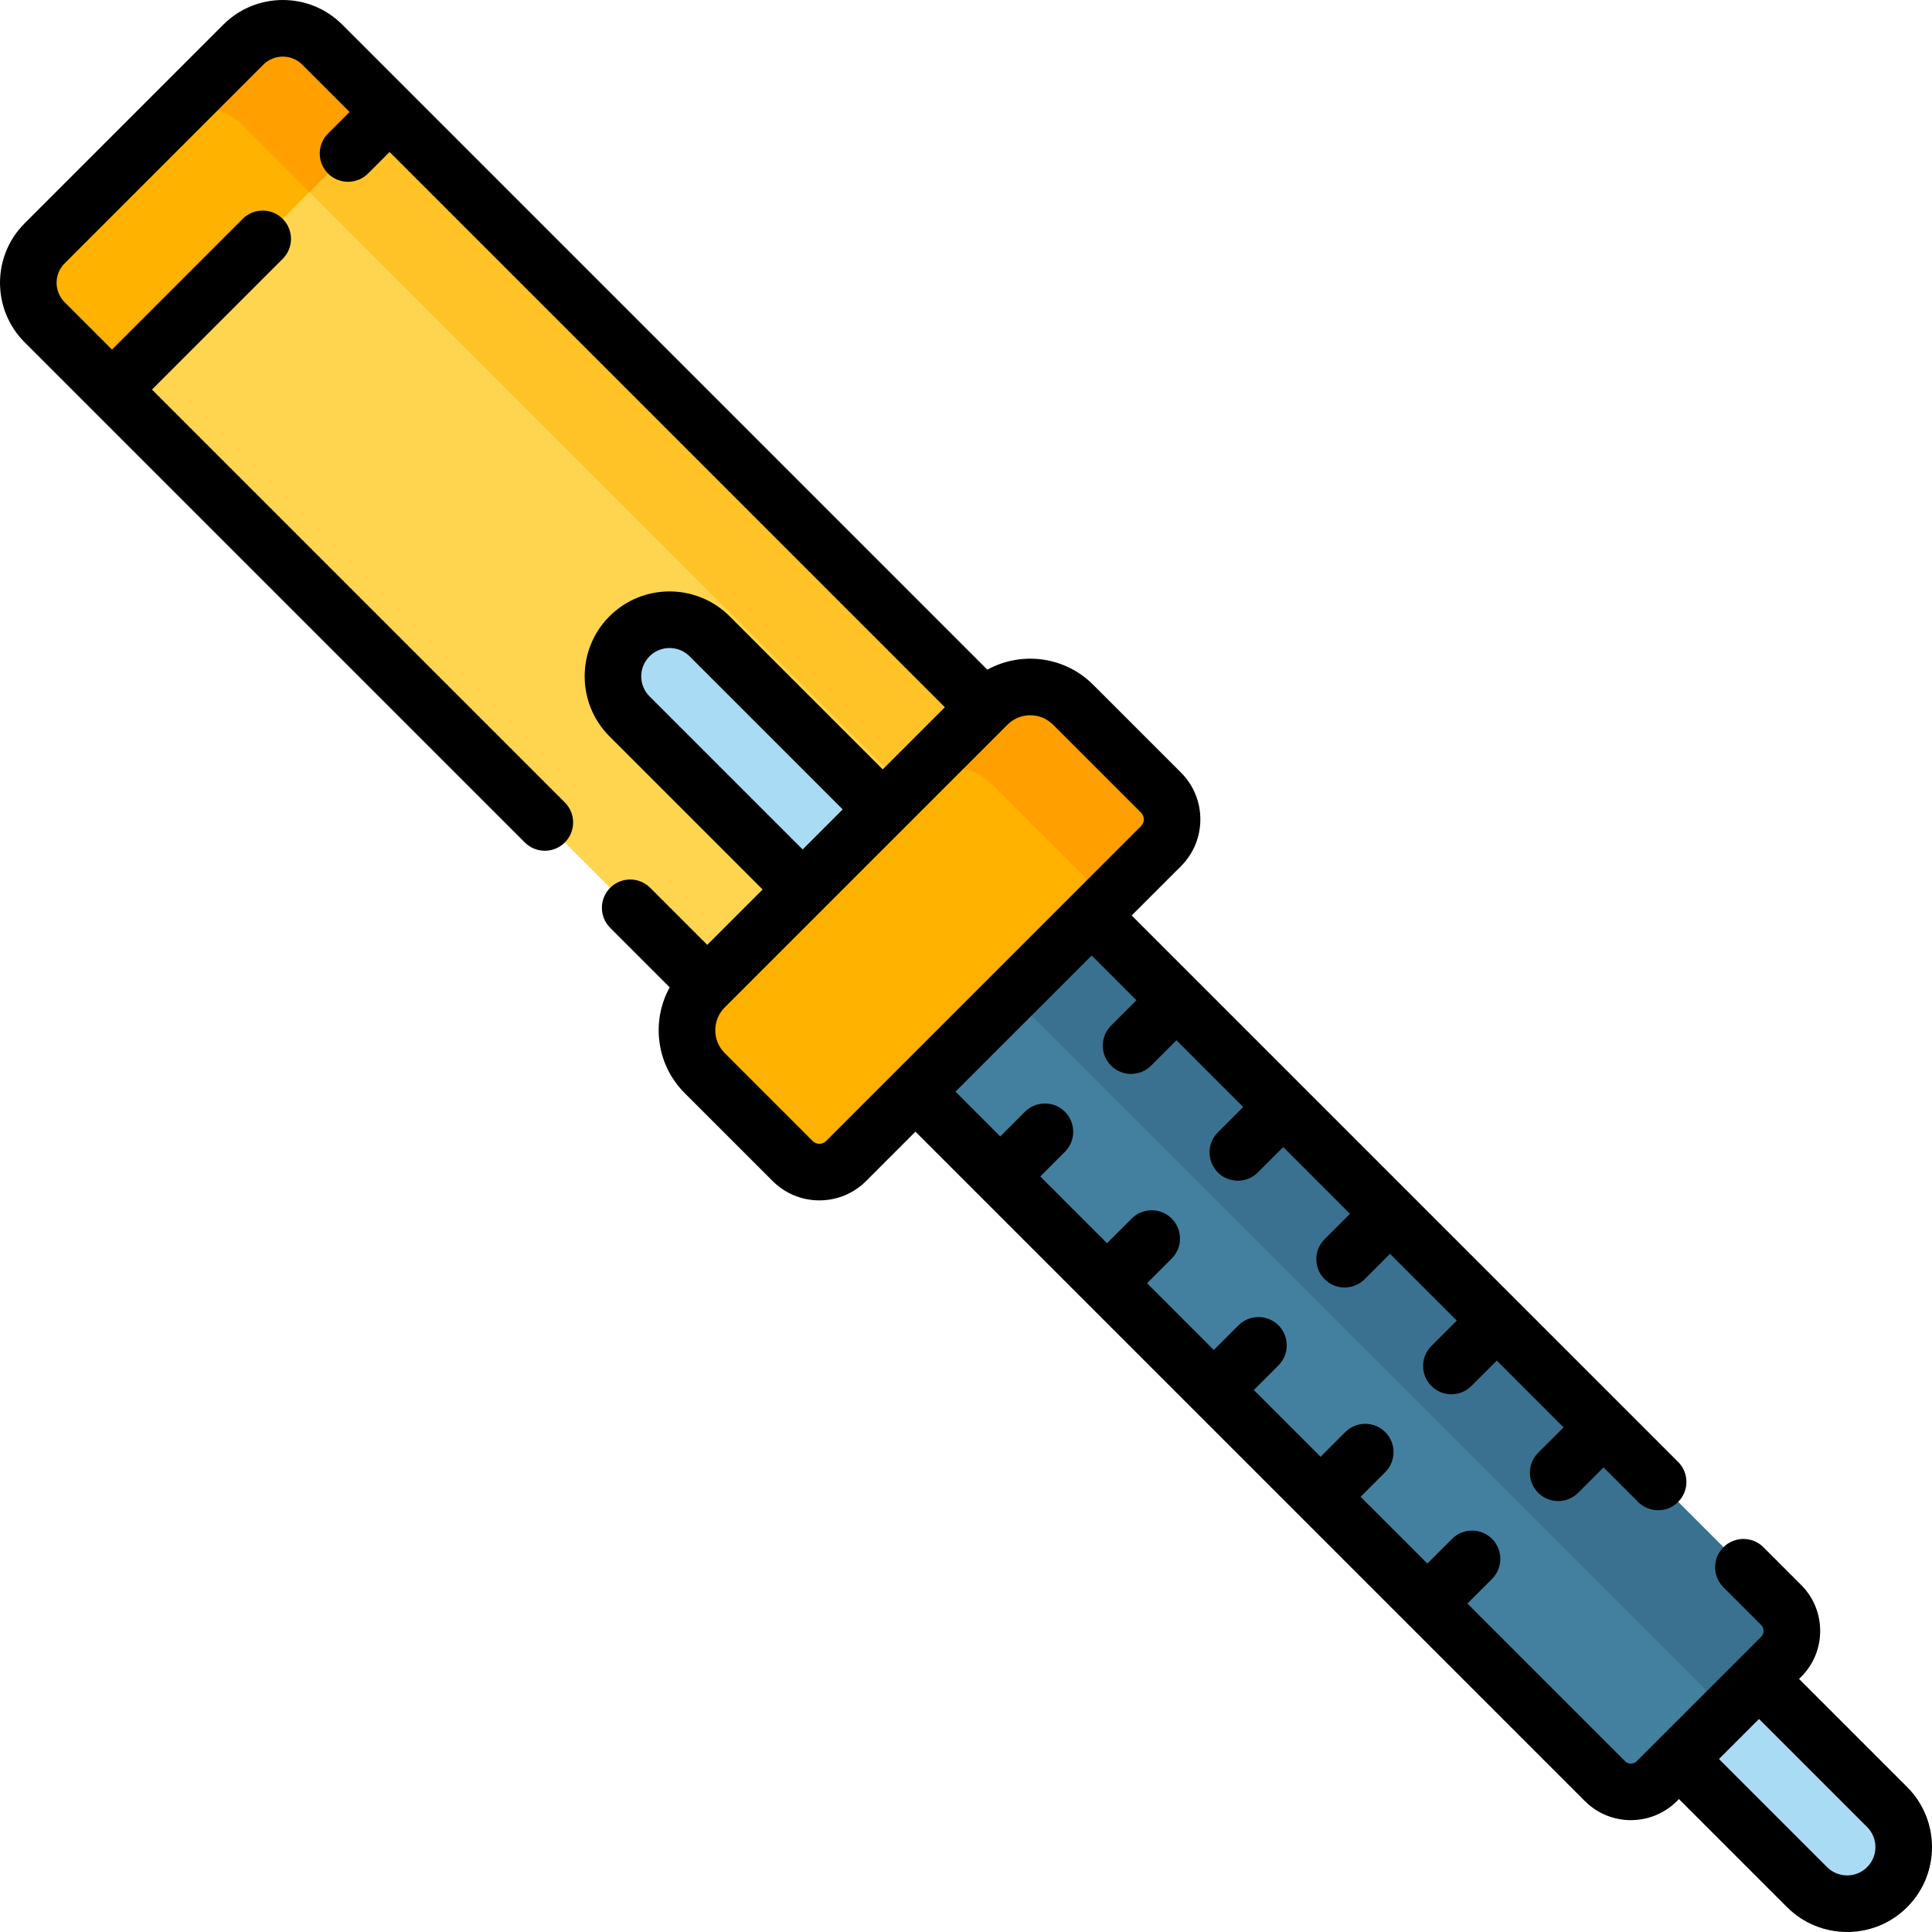 <svg id="Layer_1" enable-background="new 0 0 512 512" height="512" viewBox="0 0 512 512" width="512" xmlns="http://www.w3.org/2000/svg"><g><path d="m93.319 33.794h104.044v223.095h-104.044z" fill="#ffd54f" transform="matrix(.707 -.707 .707 .707 -60.202 145.341)"/><path d="m156.508 7.619h30.013v223.095h-30.013z" fill="#ffc328" transform="matrix(.707 -.707 .707 .707 -34.028 156.182)"/><path d="m103.25 29.68-73.57 73.57-17.854-17.854c-5.767-5.767-5.767-15.117 0-20.884l52.686-52.686c5.767-5.767 15.117-5.767 20.884 0z" fill="#ffb200"/><path d="m64.512 11.826-21.222 21.222c5.767-5.767 15.117-5.767 20.884 0l17.854 17.854 21.222-21.222-17.854-17.854c-5.767-5.767-15.117-5.767-20.884 0z" fill="#ffa000"/><path d="m307.677 224.23-83.446 83.446c-3.915 3.915-10.261 3.915-14.176 0l-23.308-23.308c-6.263-6.263-6.263-16.418 0-22.681l74.941-74.941c6.263-6.263 16.418-6.263 22.681 0l23.308 23.308c3.914 3.915 3.914 10.262 0 14.176z" fill="#ffb200"/><path d="m261.665 186.768-21.305 21.305c6.275-6.275 16.43-6.295 22.681-.044l23.344 23.344c3.907 3.907 3.895 10.254-.028 14.176l21.305-21.305c3.922-3.922 3.935-10.269.028-14.176l-23.344-23.344c-6.251-6.251-16.406-6.231-22.681.044z" fill="#ffa000"/><path d="m472.01 439.067-32.944 32.944c-3.796 3.796-9.949 3.796-13.745 0l-182.712-182.713 46.689-46.689 182.712 182.713c3.796 3.795 3.796 9.949 0 13.745z" fill="#43809f"/><path d="m268.076 263.831 182.712 182.712c3.796 3.796 3.796 9.949 0 13.745l21.222-21.222c3.796-3.796 3.796-9.949 0-13.745l-182.712-182.712z" fill="#3a7190"/><path d="m500.105 500.105c-5.86 5.86-15.362 5.86-21.222 0l-33.956-33.956 21.222-21.222 33.956 33.956c5.86 5.86 5.86 15.362 0 21.222z" fill="#a9dbf5"/><path d="m234.033 214.607-21.222 21.222-45.981-45.981c-5.86-5.86-5.86-15.362 0-21.222 5.86-5.86 15.362-5.86 21.222 0z" fill="#a9dbf5"/><path d="m505.419 473.588-28.653-28.653.557-.557c3.252-3.253 5.043-7.577 5.043-12.176 0-4.6-1.791-8.924-5.043-12.176l-9.992-9.992c-2.929-2.929-7.678-2.93-10.607 0-2.93 2.929-2.93 7.678-.001 10.607l9.993 9.993c.537.537.649 1.149.649 1.569 0 .419-.112 1.032-.65 1.569l-32.944 32.945c-.865.865-2.275.865-3.139 0l-41.757-41.757 6.532-6.532c2.929-2.929 2.929-7.678 0-10.607-2.93-2.929-7.678-2.929-10.608 0l-6.532 6.532-17.691-17.69 6.532-6.532c2.93-2.929 2.93-7.678.001-10.607-2.929-2.928-7.678-2.929-10.607 0l-6.533 6.533-17.69-17.69 6.532-6.532c2.929-2.929 2.929-7.678-.001-10.607-2.928-2.93-7.677-2.929-10.607 0l-6.532 6.532-17.69-17.69 6.533-6.533c2.929-2.929 2.929-7.678-.001-10.607-2.928-2.93-7.677-2.929-10.607 0l-6.532 6.532-17.69-17.69 6.532-6.532c2.93-2.929 2.93-7.678.001-10.607-2.929-2.928-7.678-2.929-10.607 0l-6.533 6.533-11.861-11.866 18.042-18.042 18.042-18.042 11.862 11.862-6.723 6.723c-2.929 2.929-2.929 7.678.001 10.607 1.464 1.465 3.384 2.197 5.303 2.197s3.839-.732 5.304-2.197l6.723-6.723 17.69 17.69-6.723 6.722c-2.93 2.929-2.93 7.678-.001 10.607 1.465 1.464 3.384 2.197 5.304 2.197 1.919 0 3.839-.732 5.303-2.196l6.724-6.723 17.69 17.69-6.723 6.723c-2.929 2.929-2.929 7.678.001 10.607 1.464 1.465 3.384 2.197 5.303 2.197s3.839-.732 5.304-2.197l6.722-6.722 17.691 17.691-6.723 6.722c-2.93 2.929-2.93 7.678-.001 10.607 1.465 1.465 3.384 2.197 5.304 2.197 1.919 0 3.839-.732 5.303-2.197l6.723-6.723 17.691 17.691-6.723 6.723c-2.929 2.929-2.929 7.678.001 10.607 1.464 1.465 3.384 2.197 5.303 2.197s3.839-.732 5.304-2.197l6.722-6.722 9.153 9.153c2.929 2.929 7.677 2.929 10.608 0 2.929-2.929 2.929-7.678 0-10.607l-144.813-144.813 13.076-13.076c6.831-6.832 6.831-17.95 0-24.783l-23.311-23.31c-7.576-7.576-19.074-8.897-28.019-3.965l-170.961-170.963c-8.682-8.683-22.81-8.682-31.492 0l-52.688 52.688c-8.682 8.682-8.682 22.81 0 31.492l132.569 132.569c1.464 1.464 3.384 2.197 5.303 2.197s3.839-.732 5.303-2.197c2.929-2.929 2.929-7.678 0-10.607l-109.41-109.41 34.638-34.638c2.929-2.929 2.929-7.678 0-10.607-2.928-2.93-7.678-2.929-10.607 0l-34.638 34.638-12.551-12.551c-2.834-2.834-2.834-7.445 0-10.278l52.688-52.688c2.835-2.833 7.445-2.833 10.278 0l12.552 12.55-5.706 5.706c-2.929 2.929-2.929 7.678 0 10.607 2.929 2.93 7.678 2.929 10.607 0l5.706-5.706 147.151 147.151-16.466 16.466-40.576-40.576c-8.774-8.775-23.054-8.775-31.831 0-8.775 8.776-8.775 23.054 0 31.83l40.576 40.576-14.67 14.67-15.119-15.119c-2.929-2.929-7.678-2.929-10.607 0s-2.929 7.678 0 10.607l15.77 15.77c-4.931 8.945-3.61 20.443 3.966 28.019l23.31 23.309c3.31 3.31 7.711 5.133 12.392 5.133s9.082-1.823 12.392-5.133l13.076-13.076 17.146 17.146c.006.007.013.013.019.02s.013.012.019.019l84.854 84.854c.006.007.013.013.019.02s.013.012.019.019l75.341 75.34c3.357 3.357 7.766 5.035 12.175 5.035 4.41 0 8.82-1.679 12.177-5.035l.557-.557 28.654 28.653c4.388 4.387 10.151 6.581 15.914 6.581 5.764 0 11.528-2.194 15.916-6.582 8.776-8.774 8.776-23.053.001-31.829zm-333.289-289.046c-2.927-2.927-2.927-7.689 0-10.616 1.463-1.463 3.386-2.195 5.308-2.195s3.845.731 5.308 2.195l40.576 40.576-10.616 10.616zm46.796 117.833c-.984.983-2.585.983-3.569 0l-23.309-23.309c-3.329-3.329-3.33-8.746 0-12.076l.665-.666c.007-.006.014-.013.02-.02l73.573-73.573c.006-.006.013-.013.019-.02l.666-.666c1.665-1.665 3.852-2.497 6.038-2.497s4.373.833 6.037 2.497l23.31 23.309c.984.984.984 2.586 0 3.57zm265.27 192.437-28.654-28.653 10.616-10.617 28.653 28.653c2.927 2.927 2.927 7.689 0 10.616h.001c-2.927 2.926-7.689 2.927-10.616.001z"/></g></svg>